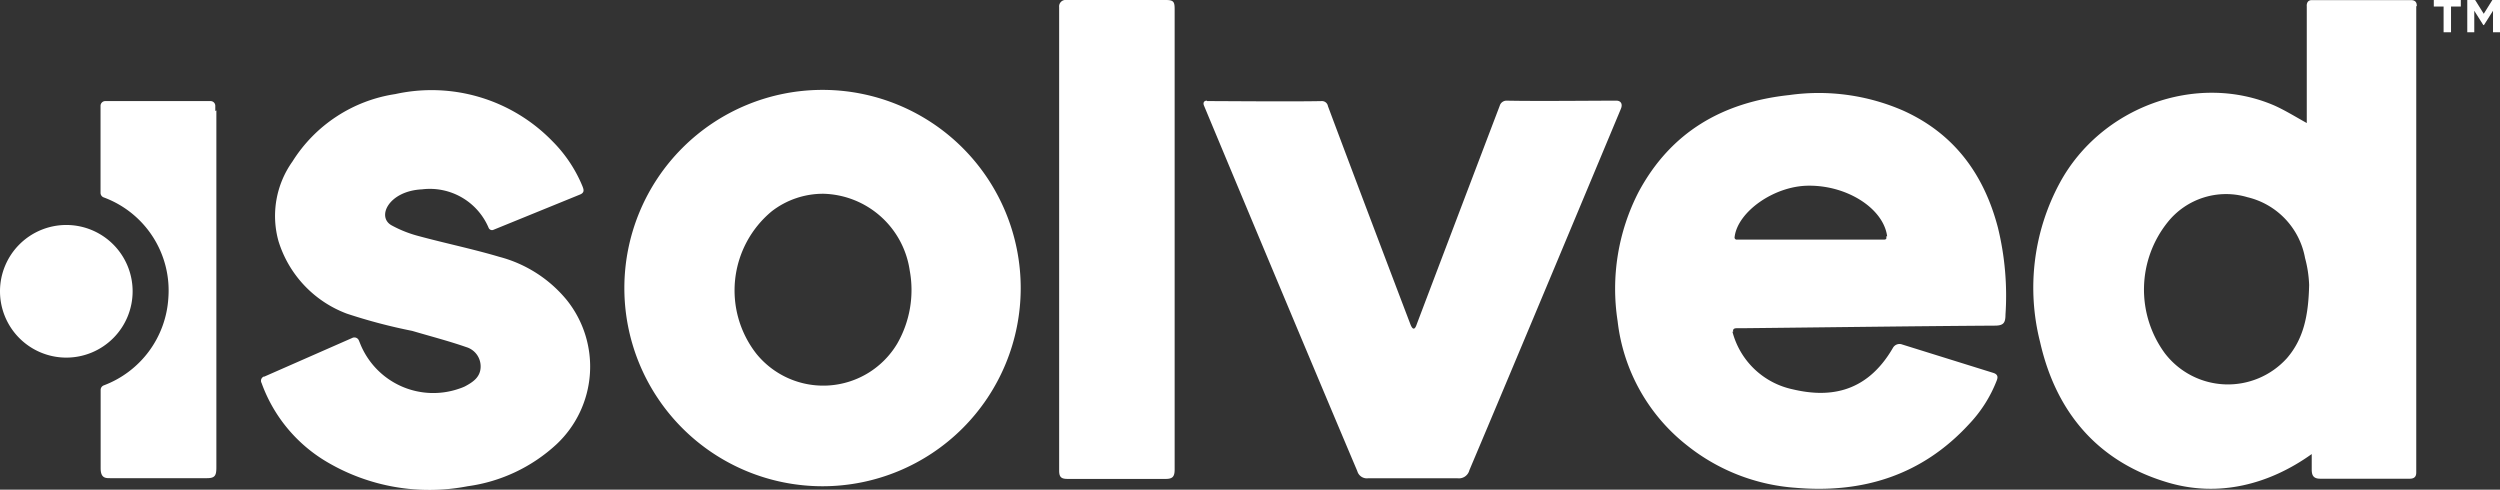 <svg xmlns="http://www.w3.org/2000/svg" viewBox="0 0 232.24 45.49"><rect x="0" y="0" width="232.24" height="45.49" fill="#333333" stroke="none"/><defs><style>.cls-1{fill:#fff;}</style></defs><g id="Layer_2" data-name="Layer 2"><g id="Layer_1-2" data-name="Layer 1"><path class="cls-1" d="M224.46.57V43.85c0,.21,0,.62-.6.62h-8.31c-.6,0-.79-.26-.8-.81V42.18c-.07-.08.13-.08,0,0-4,2.86-8.64,4-13.24,2.68-6.59-1.9-10.52-6.54-12-13.11A20.49,20.49,0,0,1,191.34,17c3.83-7.08,12.71-10.29,19.89-7.22,1,.44,2,1.06,3.06,1.65v-1c0-5.27,0-4.57,0-9.83,0,0-.08-.59.47-.59,2.77,0,6,0,8.81,0h.39c.55,0,.55.38.55.57m-10,25.89a11.1,11.1,0,0,0-.38-2.5,7.11,7.11,0,0,0-5.35-5.65,6.94,6.94,0,0,0-7.41,2.32,10,10,0,0,0-.27,12.17,7.38,7.38,0,0,0,11.35.46c1.56-1.81,2-4,2.06-6.8"/><path class="cls-1" d="M160.93,30.79a7.37,7.37,0,0,0,5.58,5.37c3.06.73,6.77.61,9.35-3.87a.7.7,0,0,1,.84-.29l8.47,2.64c.54.17.38.54.31.73a12.4,12.4,0,0,1-2.58,4.05c-4.36,4.73-9.86,6.44-16.15,5.89a18.2,18.2,0,0,1-10-3.91,17.14,17.14,0,0,1-6.48-11.57,19.63,19.63,0,0,1,1.95-12c3-5.58,7.82-8.34,14-9a19.61,19.61,0,0,1,10.59,1.45c4.74,2.14,7.5,5.93,8.79,10.87a26.58,26.58,0,0,1,.7,8.1c0,.77-.21,1-1,1-7.8.05-15.61.16-23.41.24h-.53c-.23,0-.42.05-.35.36m14.3-8.89c-.33-2.57-3.67-4.73-7.27-4.71-3.21,0-6.62,2.42-6.9,4.76a.2.2,0,0,0,.22.25H175c.32,0,.23-.2.22-.3"/><path class="cls-1" d="M58,26.76a18.41,18.41,0,0,1,36.82,0,18.41,18.41,0,1,1-36.82,0M76.47,18a7.78,7.78,0,0,0-4.78,1.63,9.55,9.55,0,0,0-1.42,13.24,8,8,0,0,0,13.08-.95,10,10,0,0,0,1.16-6.79,8.32,8.32,0,0,0-8-7.13"/><path class="cls-1" d="M112.12,9.39c1.72,0,7.95.06,10.7,0a.56.56,0,0,1,.54.47c2.15,5.76,6.57,17.41,7.67,20.29.29.72.49.23.57,0s5.23-13.79,7.72-20.33a.66.66,0,0,1,.63-.47c2.65.06,8.27,0,10.2,0,.41,0,.62.3.42.77-1.71,4.09-9.87,23.64-14.07,33.56a1,1,0,0,1-1.1.75h-8.31a.92.92,0,0,1-1-.66c-4.35-10.26-12.85-30.61-14.24-33.95-.12-.28,0-.47.27-.47"/><path class="cls-1" d="M99.07,0h9.21c.73,0,.84.15.84.85,0,16.33,0,26.43,0,42.76,0,.7-.21.89-.9.88-3,0-6,0-9,0-.58,0-.83-.11-.83-.77,0-16.44,0-26.64,0-43.07A.6.6,0,0,1,99.07,0"/><path class="cls-1" d="M20,10.31V9.83a.44.44,0,0,0-.44-.44H9.78a.44.44,0,0,0-.44.44v8.1a.45.45,0,0,0,.3.41,9.22,9.22,0,0,1,6,9.33,9.28,9.28,0,0,1-6,8.13.45.45,0,0,0-.29.41V43.5c0,.92.45.92.89.92h9c.74,0,.86-.26.86-1,0-11.59,0-21.57,0-33.16"/><path class="cls-1" d="M24.52,35l8.19-3.6a.45.45,0,0,1,.64.26c.06.13.09.22.12.29a7.32,7.32,0,0,0,9.2,4.15,4.5,4.5,0,0,0,.51-.2c.75-.4,1.46-.86,1.47-1.84a1.87,1.87,0,0,0-1.35-1.82c-1.64-.57-3.31-1-5-1.5a51,51,0,0,1-6.07-1.6,10.49,10.49,0,0,1-6.36-6.74A8.72,8.72,0,0,1,27.17,15a13.69,13.69,0,0,1,9.55-6.26,15.65,15.65,0,0,1,14.59,4.37,12.83,12.83,0,0,1,2.79,4.17c.14.35.22.62-.24.8l-8,3.26a.34.34,0,0,1-.47-.18,5.93,5.93,0,0,0-6.19-3.57c-3.09.15-4.25,2.57-2.81,3.35a11.07,11.07,0,0,0,2.54,1c2.48.67,5,1.19,7.46,1.92a12.07,12.07,0,0,1,6.25,4,9.89,9.89,0,0,1-.94,13.41,15.16,15.16,0,0,1-8.26,3.9,18.71,18.71,0,0,1-13.14-2.3,14,14,0,0,1-6-7.29.42.42,0,0,1,.24-.61"/><path class="cls-1" d="M12.32,27.06A6.16,6.16,0,1,1,6.16,20.9a6.16,6.16,0,0,1,6.16,6.16"/><path class="cls-1" d="M227,.61h-.91V0h2.51V.61h-.91V3H227ZM229.2,0h.73l.8,1.28.8-1.28h.71V3h-.65V1l-.84,1.33h-.06L229.85,1V3h-.65Z"/></g></g></svg>